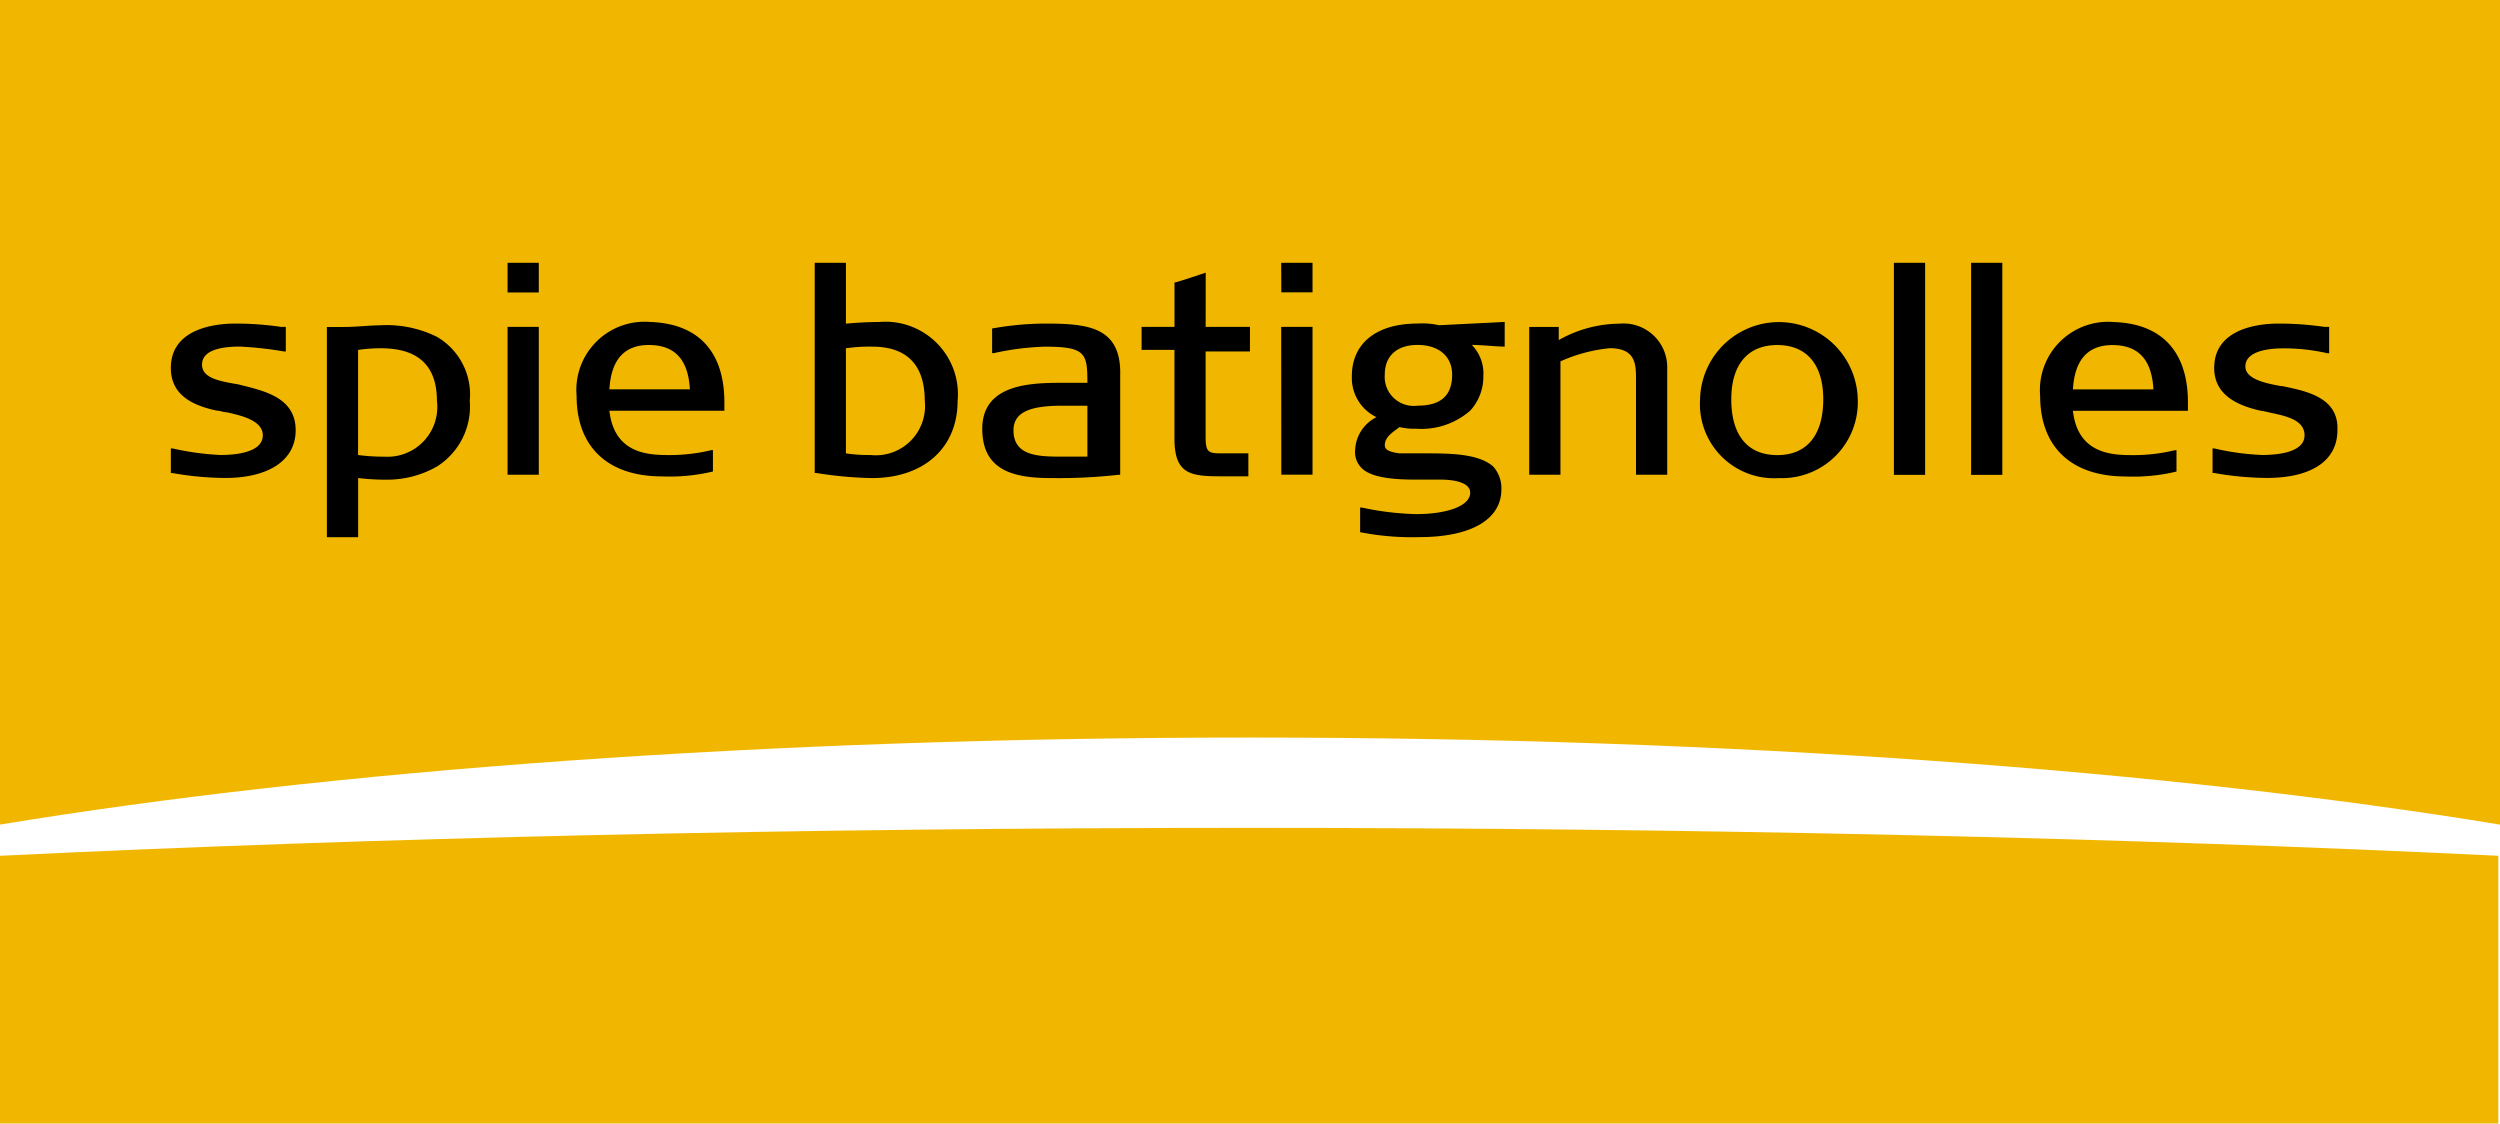 <svg xmlns="http://www.w3.org/2000/svg" width="135.584" height="60.933" viewBox="0 0 135.584 60.933">
  <g id="DeeptechMeetings_testi_Spie" transform="translate(-21.8 -21.1)">
    <path id="Tracé_4969" data-name="Tracé 4969" d="M89.592,61.1c26.1,0,49.886,1.782,67.792,4.721V21.1H21.8V65.82C39.617,62.88,63.4,61.1,89.592,61.1Z" fill="#f1b700"/>
    <path id="Tracé_4970" data-name="Tracé 4970" d="M89.5,71.5c24.5,0,47.57.534,67.792,1.514v14.52H21.8V73.014c20.222-.98,43.294-1.514,67.7-1.514Z" transform="translate(0 -5.502)" fill="#f1b700"/>
    <path id="Tracé_4971" data-name="Tracé 4971" d="M38.97,46.186c0,1.6-1.425,2.583-3.831,2.583a16.984,16.984,0,0,1-2.851-.267H32.2V47.166h.089a14.879,14.879,0,0,0,2.583.356c.713,0,2.316-.089,2.316-1.069,0-.8-1.158-1.069-1.96-1.247-.178,0-.356-.089-.534-.089-1.247-.267-2.494-.8-2.494-2.316,0-2.138,2.405-2.405,3.474-2.405a17.01,17.01,0,0,1,2.494.178h.267V41.91h-.089a19.851,19.851,0,0,0-2.405-.267c-.98,0-2.049.178-2.049.98,0,.713.891.891,1.96,1.069C37.278,44.048,38.97,44.4,38.97,46.186Zm9.443-1.6a3.851,3.851,0,0,1-1.782,3.563,5.442,5.442,0,0,1-2.672.713,12.806,12.806,0,0,1-1.6-.089v3.207H40.663v-11.4h.891c.713,0,1.425-.089,1.96-.089a6.131,6.131,0,0,1,3.118.624A3.618,3.618,0,0,1,48.413,44.583Zm-1.782,0c0-1.871-.98-2.851-3.029-2.851a8.469,8.469,0,0,0-1.247.089v5.7a10.514,10.514,0,0,0,1.425.089A2.7,2.7,0,0,0,46.631,44.583Zm3.831,4.009h1.693V40.574H50.462Zm0-9.888h1.693V37.1H50.462Zm11.759,5.969v.445H55.985c.267,2.405,2.227,2.405,3.3,2.405a9.513,9.513,0,0,0,2.227-.267H61.6v1.158h0a10.006,10.006,0,0,1-2.762.267c-2.94,0-4.632-1.6-4.632-4.365a3.7,3.7,0,0,1,4.009-4.009C60.8,40.4,62.221,41.91,62.221,44.672Zm-1.871-.713c-.089-1.6-.8-2.405-2.227-2.405q-2,0-2.138,2.405Zm14.52.624c0,2.583-1.871,4.187-4.632,4.187A20.937,20.937,0,0,1,67.21,48.5H67.12V37.1h1.693v3.3c.98-.089,1.6-.089,1.782-.089A3.934,3.934,0,0,1,74.871,44.583Zm-1.782,0c0-1.96-.98-2.94-2.851-2.94a8.673,8.673,0,0,0-1.425.089v5.7a8.809,8.809,0,0,0,1.336.089A2.674,2.674,0,0,0,73.089,44.583Zm10.6-1.514v5.523H83.6a29.007,29.007,0,0,1-3.652.178c-1.96,0-3.741-.356-3.741-2.672,0-2.494,2.762-2.494,4.454-2.494h1.247c0-1.6-.089-1.96-2.316-1.96A14.658,14.658,0,0,0,76.83,42h-.089V40.663h0a16.4,16.4,0,0,1,2.94-.267C81.908,40.4,83.69,40.574,83.69,43.069ZM82,44.85H80.572c-1.6,0-2.672.267-2.672,1.336,0,1.336,1.247,1.425,2.494,1.425h1.514V44.85Zm6.325-7.216h0c-.8.267-1.6.534-1.693.534h0v2.405H84.848v1.247H86.63v4.81c0,1.96.891,2.049,2.583,2.049h1.425V47.434H89.3c-.8,0-.98,0-.98-.891V41.91h2.405V40.574H88.322Zm4.1,10.957h1.693V40.574H92.42Zm0-9.888h1.693V37.1H92.42Zm8.552,1.782,3.563-.178v1.336h-.089c-.356,0-1.158-.089-1.693-.089a2.218,2.218,0,0,1,.624,1.693,2.705,2.705,0,0,1-.713,1.871,4.023,4.023,0,0,1-2.94.98,3.342,3.342,0,0,1-.891-.089c-.356.267-.8.534-.8.98,0,.178.089.356.8.445h1.336c1.336,0,2.94,0,3.741.713a1.762,1.762,0,0,1,.445,1.247c0,1.6-1.6,2.583-4.454,2.583A14.514,14.514,0,0,1,96.7,51.71h0V50.373h.089a15.612,15.612,0,0,0,2.94.356c1.693,0,2.94-.445,2.94-1.158,0-.624-1.069-.713-1.6-.713H99.725c-1.158,0-2.405-.089-2.94-.624a1.217,1.217,0,0,1-.356-.98,2.083,2.083,0,0,1,1.158-1.782,2.359,2.359,0,0,1-1.336-2.227c0-1.782,1.336-2.851,3.563-2.851A4.02,4.02,0,0,1,100.972,40.485Zm-1.158,1.069c-1.158,0-1.782.624-1.782,1.6a1.574,1.574,0,0,0,1.782,1.693c1.247,0,1.871-.534,1.871-1.693C101.685,42.178,100.972,41.554,99.814,41.554ZM110.771,40.4a6.783,6.783,0,0,0-3.3.891v-.713h-1.6v8.017h1.693V42.445a8.516,8.516,0,0,1,2.672-.713c1.425,0,1.425.891,1.425,1.693v5.167h1.693V42.8A2.369,2.369,0,0,0,110.771,40.4Zm12.917,4.1a4.117,4.117,0,0,1-4.276,4.276,4.021,4.021,0,0,1-4.276-4.276,4.277,4.277,0,0,1,8.552,0Zm-1.871,0c0-1.871-.891-2.94-2.494-2.94s-2.494,1.069-2.494,2.94c0,1.96.891,3.029,2.494,3.029S121.817,46.454,121.817,44.494Zm3.831,4.1h1.693V37.1h-1.693Zm4.187,0h1.693V37.1h-1.693Zm11.759-3.92v.445h-6.236c.267,2.405,2.227,2.405,3.3,2.405a9.513,9.513,0,0,0,2.227-.267h.089v1.158h0a10.006,10.006,0,0,1-2.762.267c-2.94,0-4.632-1.6-4.632-4.365a3.7,3.7,0,0,1,4.009-4.009C140.168,40.4,141.594,41.91,141.594,44.672Zm-1.871-.713c-.089-1.6-.8-2.405-2.227-2.405q-2,0-2.138,2.405Zm6.948-.178c-1.069-.178-1.96-.445-1.96-1.069,0-.8,1.158-.98,2.049-.98a10.474,10.474,0,0,1,2.405.267h.089V40.574h-.267a17.011,17.011,0,0,0-2.494-.178c-1.069,0-3.474.267-3.474,2.405,0,1.514,1.336,2.049,2.494,2.316a3.859,3.859,0,0,1,.445.089c.8.178,1.96.356,1.96,1.247,0,.98-1.6,1.069-2.316,1.069a13.812,13.812,0,0,1-2.583-.356h-.089V48.5h.089a16.984,16.984,0,0,0,2.851.267c2.494,0,3.831-.98,3.831-2.583C149.789,44.4,148.008,44.048,146.671,43.781Z" transform="translate(-1.135 -1.747)"/>
  </g>
</svg>
